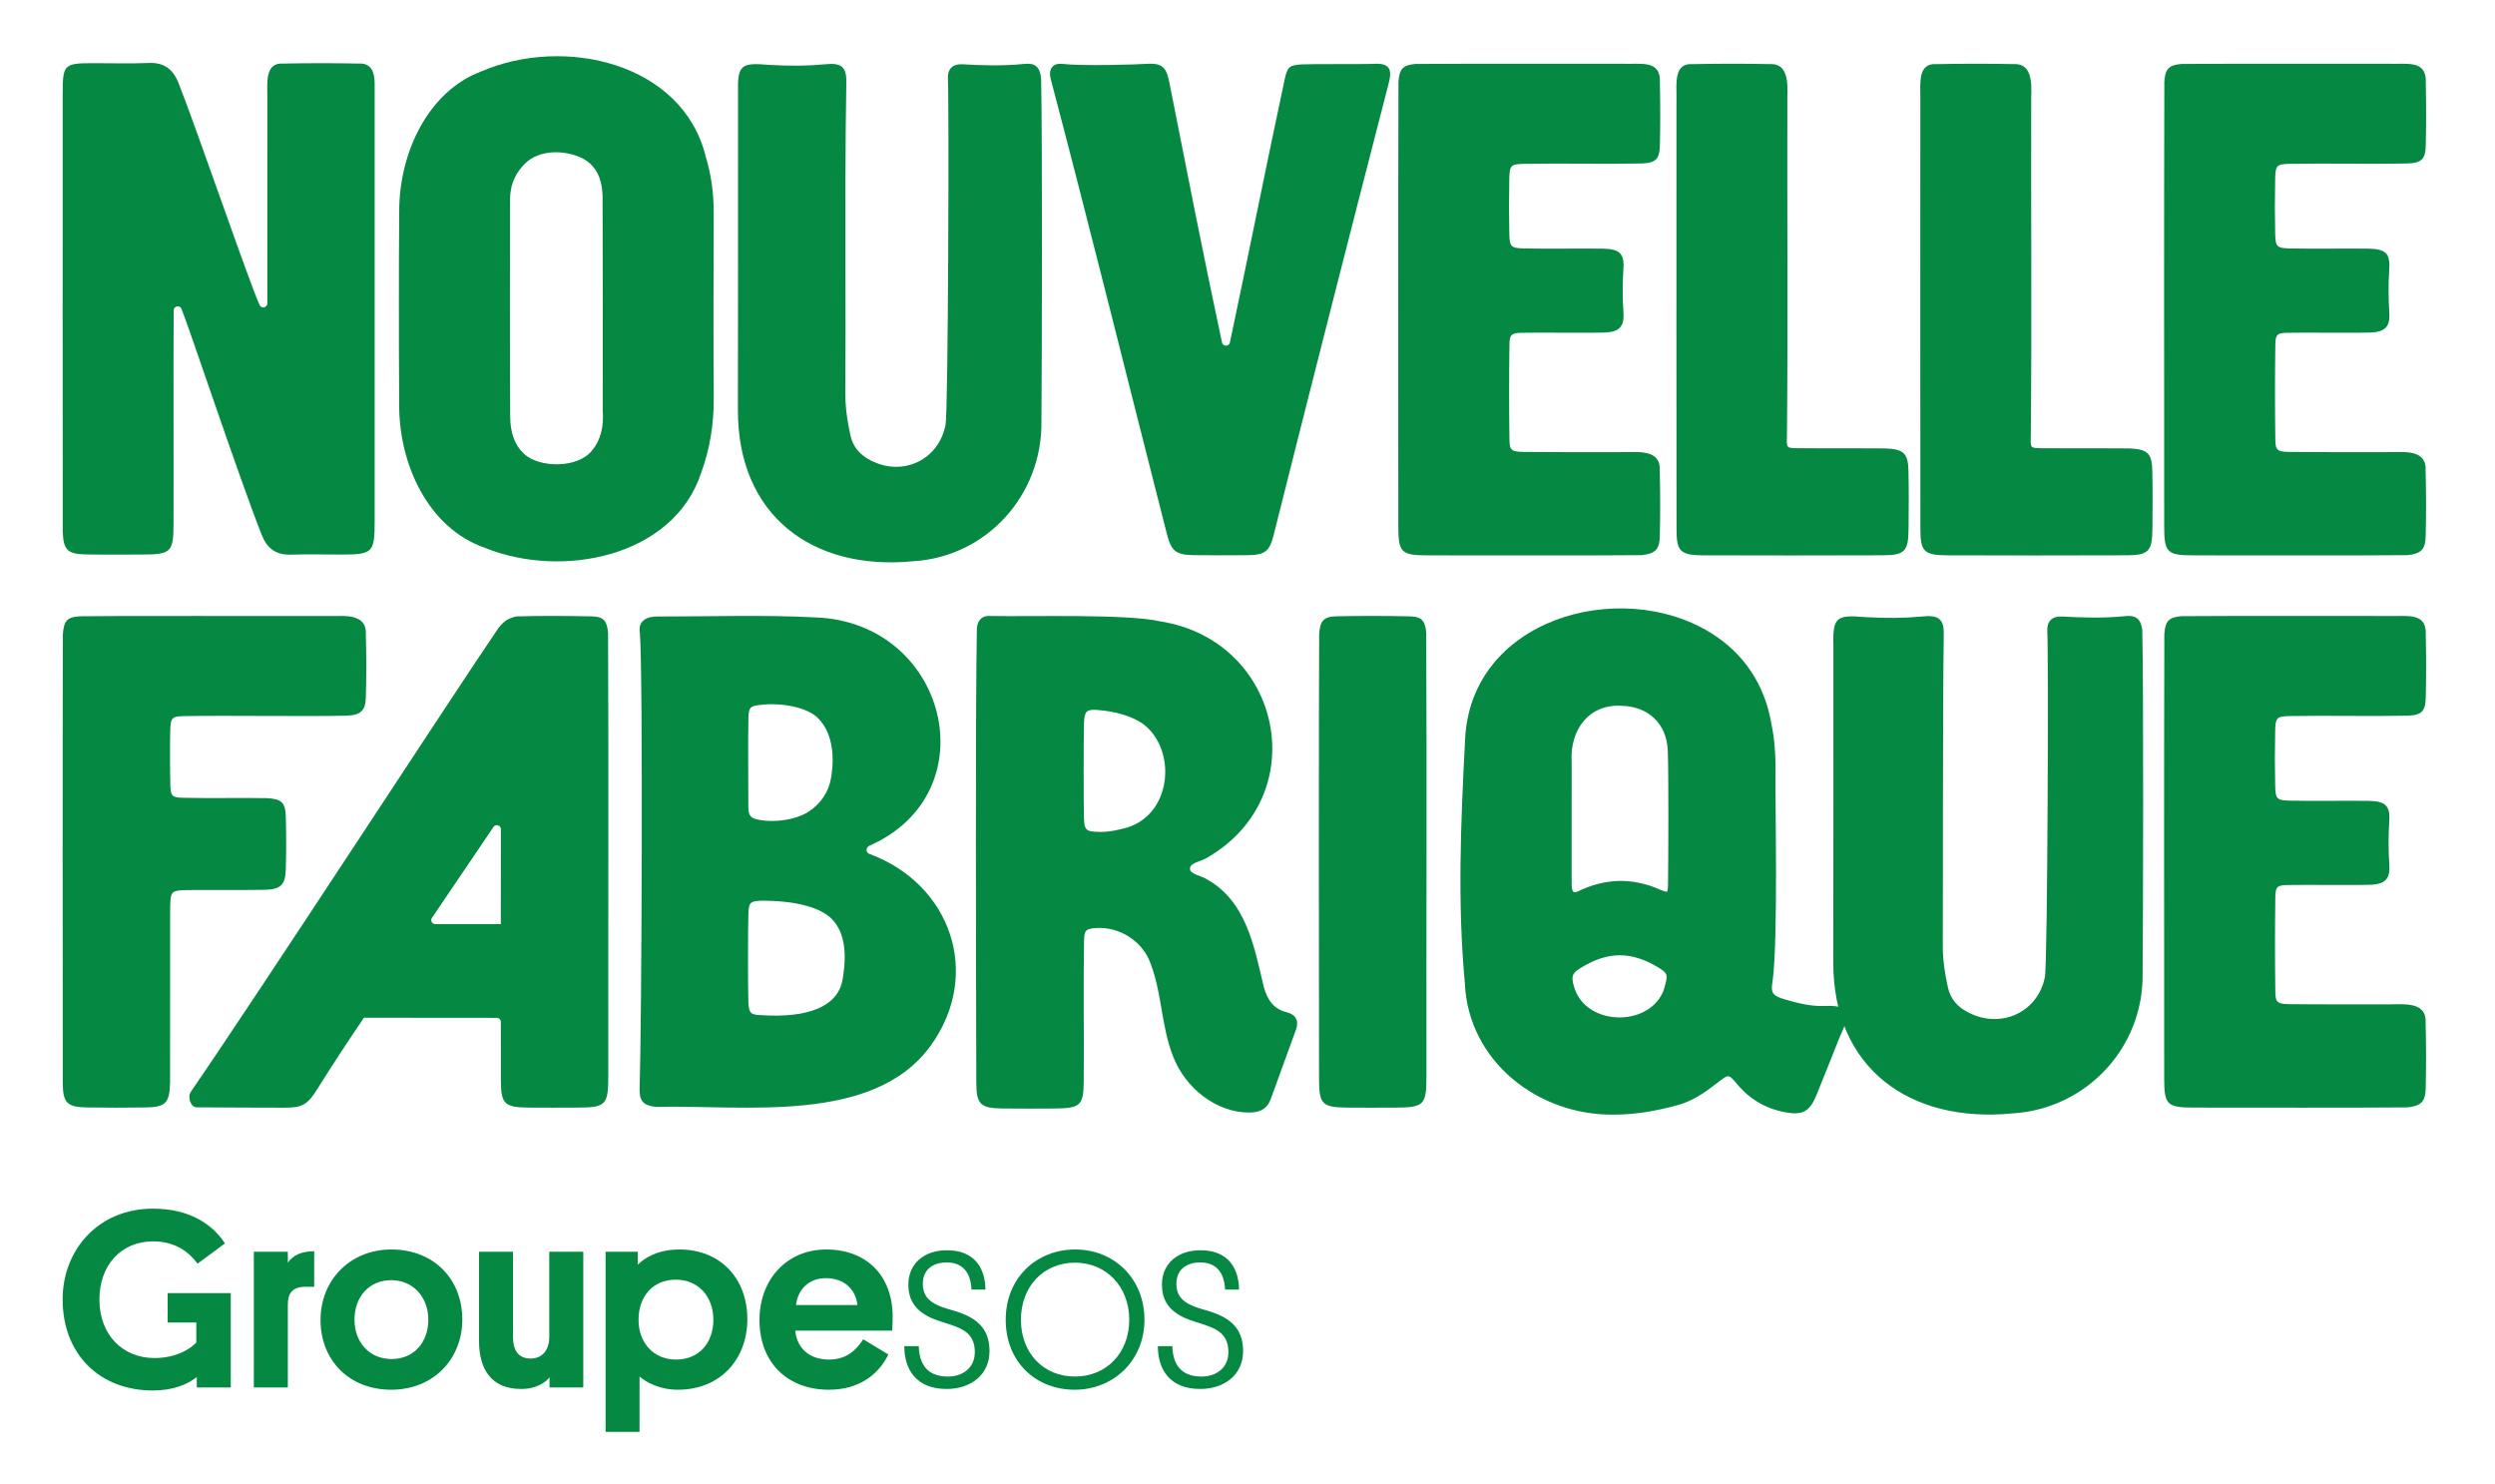<?xml version="1.0" encoding="UTF-8" standalone="no"?>
<svg xmlns:inkscape="http://www.inkscape.org/namespaces/inkscape" xmlns:sodipodi="http://sodipodi.sourceforge.net/DTD/sodipodi-0.dtd" xmlns="http://www.w3.org/2000/svg" xmlns:svg="http://www.w3.org/2000/svg" version="1.1" id="svg1" width="3160" height="1880" viewBox="0 0 3160 1880">
  <defs id="defs1"></defs>
  <g id="g1">
    <path id="path1" d="m 2197.71,922.699 h -323.62 v 99.001 c -86.92,-70.098 -227.02,-128.001 -417.81,-128.001 -509.62,0 -859.831,347.801 -859.831,867.001 0,475.8 342.942,864.7 859.831,864.7 352.63,0 569.96,-152.2 685.88,-330.9 l -260.81,-193.2 c -77.28,103.8 -202.9,212.5 -425.07,212.5 -301.93,0 -509.62,-227 -509.62,-553.1 0,-338.1 222.22,-557.9 524.1,-557.9 193.22,0 328.46,74.9 398.49,147.3 v 190.8 h -272.93 v 280.2 h 601.39 V 922.699" style="fill:#058842;fill-opacity:1;fill-rule:nonzero;stroke:none" transform="matrix(0.133,0,0,-0.133,0,1880)"></path>
    <path id="path2" d="m 2992.07,1881.5 h -82.09 c -125.61,0 -169.09,-60.4 -169.09,-171.5 V 922.699 H 2417.27 V 2214.8 h 323.62 v -103.9 c 45.9,65.2 118.35,108.7 251.18,108.7 v -338.1" style="fill:#058842;fill-opacity:1;fill-rule:nonzero;stroke:none" transform="matrix(0.133,0,0,-0.133,0,1880)"></path>
    <path id="path3" d="m 3726.23,2236.5 c 408.17,0 676.25,-285 676.25,-666.6 0,-379.2 -277.76,-669.002 -676.25,-669.002 -403.32,0 -673.82,282.602 -673.82,664.202 0,384 284.97,671.4 673.82,671.4 z m 2.43,-1043.3 c 212.53,0 350.2,159.4 350.2,374.3 0,215 -144.94,376.8 -352.63,376.8 -212.53,0 -350.21,-159.4 -350.21,-376.8 0,-217.4 144.89,-374.3 352.64,-374.3" style="fill:#058842;fill-opacity:1;fill-rule:nonzero;stroke:none" transform="matrix(0.133,0,0,-0.133,0,1880)"></path>
    <path id="path4" d="m 4885.32,1403.3 c 0,-125.6 50.71,-205.3 166.63,-205.3 115.93,0 178.74,84.5 178.74,207.7 v 809.1 h 323.62 V 922.699 h -321.2 v 96.601 c -33.85,-43.499 -118.35,-111.101 -270.5,-111.101 -287.45,0 -400.96,193.201 -400.96,456.401 v 850.2 h 323.67 v -811.5" style="fill:#058842;fill-opacity:1;fill-rule:nonzero;stroke:none" transform="matrix(0.133,0,0,-0.133,0,1880)"></path>
    <path id="path5" d="M 6090.32,500 H 5766.7 v 1714.8 h 306.72 v -123.2 c 65.23,65.2 190.8,144.9 396.11,144.9 391.23,0 647.25,-275.3 647.25,-664.2 0,-374.3 -251.18,-671.402 -661.72,-671.402 -171.52,0 -299.51,70.102 -364.74,125.602 z m 347.79,688.3 c 219.8,0 355.05,159.4 355.05,379.2 0,219.8 -142.51,381.6 -357.47,381.6 -219.76,0 -355,-161.8 -355,-381.6 0,-219.8 142.51,-379.2 357.42,-379.2" style="fill:#058842;fill-opacity:1;fill-rule:nonzero;stroke:none" transform="matrix(0.133,0,0,-0.133,0,1880)"></path>
    <path id="path6" d="m 7573.04,1463.7 c 16.89,-171.5 137.67,-275.4 321.2,-275.4 164.26,0 258.44,87 326.09,193.2 l 239.07,-144.9 c -77.28,-161.8 -251.18,-335.702 -565.16,-335.702 -391.22,0 -661.73,253.602 -661.73,664.202 0,386.4 260.82,671.4 635.19,671.4 388.85,0 632.77,-253.6 632.77,-640 0,-31.4 0,-77.3 -4.85,-132.8 z m 7.26,243.9 h 584.44 c -14.48,144.9 -123.15,256 -299.47,256 -164.24,0 -268.07,-108.7 -284.97,-256" style="fill:#058842;fill-opacity:1;fill-rule:nonzero;stroke:none" transform="matrix(0.133,0,0,-0.133,0,1880)"></path>
    <path id="path7" d="m 8930.19,1705.2 c 79.7,-36.2 152.15,-45.9 241.49,-82.1 159.41,-65.3 251.22,-166.7 251.22,-355.1 0,-224.6 -178.73,-359.801 -408.16,-359.801 -292.25,0 -403.33,188.301 -403.33,408.101 h 137.61 c 4.85,-159.4 70.08,-287.4 272.93,-289.8 137.67,-2.4 260.86,77.3 260.86,231.9 0,137.6 -70.07,200.4 -173.89,241.5 -82.13,33.8 -169.1,50.7 -251.18,89.3 -154.57,74.9 -207.69,178.8 -207.69,314 0,198.1 149.73,326.1 367.06,326.1 270.49,0 364.73,-178.8 367.16,-374.4 h -132.89 c -7.21,159.4 -82.07,258.4 -236.64,258.4 -135.26,0 -227.07,-72.4 -227.07,-202.8 0,-103.9 48.33,-161.9 142.52,-205.3" style="fill:#058842;fill-opacity:1;fill-rule:nonzero;stroke:none" transform="matrix(0.133,0,0,-0.133,0,1880)"></path>
    <path id="path8" d="m 10239.1,2236.5 c 369.5,0 659.3,-275.3 659.3,-669 0,-391.2 -297,-666.602 -664.2,-666.602 -369.47,0 -656.91,263.302 -656.91,666.602 0,400.9 294.66,669 661.81,669 z m -2.5,-1210 c 297.1,0 516.9,222.2 516.9,541 0,314 -217.4,543.4 -516.9,543.4 -299.42,0 -514.38,-227 -514.38,-543.4 0,-318.8 214.96,-541 514.38,-541" style="fill:#058842;fill-opacity:1;fill-rule:nonzero;stroke:none" transform="matrix(0.133,0,0,-0.133,0,1880)"></path>
    <path id="path9" d="m 11345,1705.2 c 79.7,-36.2 152.2,-45.9 241.5,-82.1 159.4,-65.3 251.2,-166.7 251.2,-355.1 0,-224.6 -178.7,-359.801 -408.1,-359.801 -292.3,0 -403.4,188.301 -403.4,408.101 h 137.7 c 4.8,-159.4 70,-287.4 272.9,-289.8 137.7,-2.4 260.9,77.3 260.9,231.9 0,137.6 -70.1,200.4 -173.9,241.5 -82.2,33.8 -169.1,50.7 -251.2,89.3 -154.6,74.9 -207.7,178.8 -207.7,314 0,198.1 149.7,326.1 367,326.1 270.5,0 364.8,-178.8 367.2,-374.4 h -132.9 c -7.2,159.4 -82.1,258.4 -236.6,258.4 -135.3,0 -227.1,-72.4 -227.1,-202.8 0,-103.9 48.3,-161.9 142.5,-205.3" style="fill:#058842;fill-opacity:1;fill-rule:nonzero;stroke:none" transform="matrix(0.133,0,0,-0.133,0,1880)"></path>
    <path id="path10" d="m 23100.2,8085.43 c 9.6,193.13 -125.8,184.8 -278.7,183.78 -684.3,-1.59 -1358.8,3.21 -2048.4,-1.76 -119.9,-10.55 -153.3,-45.07 -162.6,-169.57 -4.3,-1412.66 -0.9,-2821.41 -1.4,-4232.08 0.3,-251.7 26.7,-277.6 282.3,-278 676.4,1 1353.1,-3.7 2030.6,1.9 132.6,12.4 174,54 177.2,178.1 5.2,208.7 5.1,420.2 -0.6,626.75 12.5,194.47 -185,179.08 -327.9,176.48 -322.7,0.36 -643.8,-1.59 -969,1.84 -115.3,1.25 -132.9,16.59 -134.2,117.28 -4.2,304.5 -4.2,590.9 0,904.62 1.3,95.53 17.9,111.3 119,112.6 141,3.91 684.2,-3.44 807,3.14 125.3,10.2 168.6,62.04 159.7,191.33 -9.2,132.3 -9.7,263.75 -1.6,390.67 14.6,171.59 -29.6,213.66 -203.1,216.32 -247.1,2.59 -488.3,-2.97 -735.7,1.76 -131.5,2.41 -143.9,14.39 -146.7,142.71 -3.7,170.12 -3.8,344.73 -0.1,518.94 2.8,131.15 13.6,141.95 145,144.17 373.9,6.52 738.7,-4.05 1113.1,3.46 136.7,4.33 172.9,40.15 176,174.23 4.6,195.34 4.6,394.81 0.1,591.33" style="fill:#058842;fill-opacity:1;fill-rule:nonzero;stroke:none" transform="matrix(0.133,0,0,-0.133,0,1880)"></path>
    <path id="path11" d="m 7767.52,8255.66 c -482.91,26.02 -1022.32,7.91 -1502.66,8.86 -100.78,1.9 -191.31,-37.67 -171.59,-154.57 31.27,-380 17.37,-3749.36 -2.23,-4336.95 -4.37,-121.5 33.78,-164.7 151.96,-178.2 839.86,20.2 2075.17,-172.1 2621.58,585.19 489.4,680.94 189.78,1536.04 -583.15,1822.59 0,0 -30.17,9.16 -29.18,40.77 0.92,29.52 32.42,40.64 32.42,40.64 1138.51,506.24 737.03,2124.4 -517.15,2171.67 z m 146.8,-1525.86 c -20.67,-132.29 -96.79,-247.36 -214.34,-324.02 -128.82,-84.06 -353.74,-109.74 -503.25,-70.5 -50.69,13.28 -69.73,43.5 -70.33,111.46 0.76,284.5 -4.39,570.66 0.68,855.44 3.52,97.59 16.47,111.12 115.65,120.6 180.77,23.27 453.77,-17.65 555.88,-135.67 114.25,-121.08 155.37,-318.93 115.71,-557.31 z m 109.69,-1920.59 c -43.24,-262.46 -335.18,-370.7 -778.92,-340.96 -96.53,3.91 -112,19.22 -118.2,116.32 -5.36,142.59 -4.7,717.99 0.16,855.2 3.55,98.29 17.58,112.65 114.32,118.14 318.48,2.48 583.82,-59.06 695.87,-191.02 102.46,-120.68 130.88,-303.03 86.77,-557.68" style="fill:#058842;fill-opacity:1;fill-rule:nonzero;stroke:none" transform="matrix(0.133,0,0,-0.133,0,1880)"></path>
    <path id="path12" d="m 11083.7,6658.24 c -42.5,-211.65 -184.8,-365.55 -381.1,-411.83 -69.9,-17.85 -145.4,-34.4 -222.9,-33.35 -142.8,1.65 -154.6,12.83 -157.7,149.5 -3.3,142.78 -3.9,743.83 1,894.03 1.7,55.15 10.3,86.69 27.7,102.18 17,15.15 47.8,19.99 100,15.69 179.6,-14.74 316.3,-55.96 429.1,-128.96 168.1,-121.77 250,-357.76 203.9,-587.26 m 1257,-2221.12 c -15.4,28.56 -44.7,48.25 -87.2,58.56 -114.2,27.72 -182.2,104.02 -220.1,246.7 -89.6,377.97 -165.6,816.46 -550,1024.86 -45.2,27.81 -158.7,46.19 -150.6,96.99 -4.4,52.44 104.6,69.62 151.7,96.99 1035.2,585.67 731.6,2070.75 -432.1,2256.29 -326.2,73.78 -1202.49,43.67 -1630.81,51.98 -65.31,4.2 -111.15,-38.73 -118.87,-112.11 l -0.11,-2.08 c -14.86,-779.77 -8,-3221.19 -5.42,-4323.1 0.46,-214.7 36.01,-250.2 253.57,-252.9 166.42,-2.1 335.9,-1.1 485.54,-0.3 256.6,1.4 283.2,27.2 284.2,276.2 3.3,445.07 -4.5,880.88 2.9,1326.84 2.6,94.69 18.1,109.84 118.6,115.87 207.2,12.03 412.2,-109.95 498.2,-297.07 125.9,-294.09 112.8,-620.03 228.2,-918.64 117.9,-314.5 421.2,-541.4 722.8,-541.4 77.1,0.2 168.1,13.5 210.5,129.7 43.9,122.1 88.4,244 133,365.9 35.4,96.97 70.9,194.05 106.1,291.2 15.7,43.39 15.6,80.22 -0.1,109.52" style="fill:#058842;fill-opacity:1;fill-rule:nonzero;stroke:none" transform="matrix(0.133,0,0,-0.133,0,1880)"></path>
    <path id="path13" d="m 13581.6,8109.43 c -9.9,106.03 -34.7,153.78 -155.1,156.4 -231.3,5.06 -467.2,5.25 -701.2,0.57 -129.5,-2.6 -154.9,-53.86 -163.1,-169.44 -4.5,-714.11 -3.4,-3537.15 -1.2,-4250.16 1,-225.5 33.2,-256.9 264.8,-259.1 148.9,-1.4 300.6,-0.6 449.1,-0.3 288.6,0.8 308.8,20.8 308.9,305.8 -1.9,1414.17 4.2,2795.49 -2.2,4216.23" style="fill:#058842;fill-opacity:1;fill-rule:nonzero;stroke:none" transform="matrix(0.133,0,0,-0.133,0,1880)"></path>
    <path id="path14" d="m 20400.8,8134.13 c -13,105.32 -58.6,144.27 -158.1,134.08 -217.2,-22.15 -433.9,-13.76 -598.4,-3.98 -102.8,6.46 -154.7,-43.96 -147.9,-144.56 11.4,-175.55 3.2,-3163.67 -23.3,-3289.24 -66.2,-334.88 -417.3,-496.09 -725.5,-338.64 -108.6,53.62 -173.2,131.62 -197.4,238.43 -34.2,150.9 -49.9,278.97 -49.5,402.98 2.4,388.15 -1.1,2350.63 9.2,2943.35 1.8,75.64 -4.1,128.91 -39.3,160.9 -35.6,32.39 -93.4,34.12 -169.4,26.78 -160.1,-15.6 -333.1,-17.3 -543.6,-5.39 -265.9,22.97 -305.4,1.16 -298.5,-265.05 0.1,-997.26 0.9,-2024.14 -1.1,-3028.9 0.8,-993.19 718.7,-1528.29 1705.2,-1432.69 705.9,42.5 1250.8,627.53 1240.6,1332.02 4.9,503.33 9.9,2693.63 -3,3269.91" style="fill:#058842;fill-opacity:1;fill-rule:nonzero;stroke:none" transform="matrix(0.133,0,0,-0.133,0,1880)"></path>
    <path id="path15" d="m 14966.8,6880.6 c -18.8,307.72 167.4,553.11 476,533.14 256.5,-5.69 428.9,-172.35 439.1,-424.6 9,-224.46 5.3,-1070.9 2.4,-1273.29 -0.9,-59.37 -7.2,-69.8 -9.8,-71.5 -2.9,-1.87 -15.7,-3.41 -73.3,21.53 -257.4,113.99 -521,106.3 -780.9,-22.02 -11.8,-4.44 -27.7,-8.34 -36.2,-2.46 -25,20.98 -15,104.78 -17.6,142.83 -0.2,365.02 -0.6,730.38 0.3,1096.37 m 891.9,-2118.73 c -86.4,-411.46 -756.5,-422.13 -869.7,-22.34 -28.1,95.74 -18.6,126.23 53.6,171.81 133.8,84.61 257.9,126.88 382.3,126.88 122.6,0 245.6,-41.11 378.3,-123.3 75.7,-46.91 77.9,-67.74 55.5,-153.05 M 17575,4507.6 c -26.3,38.51 -85.2,52.86 -197.3,47.85 -133.5,-5.49 -261,27.9 -380,62.54 -120.4,35.12 -137.9,61.91 -116.8,180.26 52.3,397.41 23.4,1698.19 26.7,1957.33 2.6,197.41 -9.5,347.63 -38.8,486.05 -62.5,372.76 -262.9,673.1 -579.8,868.52 -862.4,531.28 -2302.3,132.75 -2338.3,-1040.4 -40.9,-778 -71.8,-1539.01 -1.4,-2295.23 31.8,-747.52 698.6,-1262.92 1419.1,-1253.82 190.1,-0.1 393.4,31 614.6,92.7 138.5,38.6 257.7,121.9 365.9,206.2 115.8,87.9 105.9,94.4 201.1,-17.1 119.5,-140.3 273.5,-228 457.6,-260.7 159.2,-28.1 226.9,10.3 289.9,164.1 75.1,183.8 146.4,366.6 219.7,549.4 36.3,84.8 100,201.3 57.8,252.3" style="fill:#058842;fill-opacity:1;fill-rule:nonzero;stroke:none" transform="matrix(0.133,0,0,-0.133,0,1880)"></path>
    <path id="path16" d="m 3483.52,8095.86 c 10.85,161.09 -138.88,178.98 -270.83,172.94 -509.37,-0.5 -2259.838,2.48 -2435.049,-2.05 -134.368,-3.49 -169.504,-37.03 -179.094,-172.4 -3.832,-1430.17 -1.344,-2838.1 -0.711,-4268.95 0.465,-193.5 39.637,-233.3 232.82,-236.3 185.994,-3 373.694,-2.9 557.724,0.1 189.5,3.1 226.2,41 231.13,238.5 1.05,524.62 -0.4,1077.38 0.52,1605.15 0.13,118.85 1.27,177.05 25.3,201.18 23.92,23.99 81.84,25.26 200.12,25.61 77.51,0.3 523.29,-0.89 673.48,2.06 152.71,2.97 198.14,45.98 202.56,191.71 4.82,159.76 4.9,329.18 0.18,503.53 -3.57,133.5 -37.38,168.37 -172.29,177.51 -270.33,5.29 -528.23,-2.83 -799.94,3.57 -111.5,2.19 -124.59,14.96 -127.49,123.96 -3.08,98.4 -4.41,407.26 -0.86,510.18 2.51,131.01 13.32,141.78 144.44,143.97 429.45,6.85 1126.71,-4.77 1528.9,3.54 137.46,4.22 185.16,46.36 189.04,167.07 6.39,197.55 6.42,403.16 0.05,609.12" style="fill:#058842;fill-opacity:1;fill-rule:nonzero;stroke:none" transform="matrix(0.133,0,0,-0.133,0,1880)"></path>
    <path id="path17" d="m 5790.55,8107.06 -0.11,2.23 c -9.94,105.99 -34.67,153.76 -155.07,156.39 -238.31,4.53 -481.05,6.53 -720.72,-0.54 -77.12,-20.36 -115.77,-43.38 -169.71,-112.96 C 4333.02,7549.83 2476.96,4696.91 1817.72,3739 c -35.82,-52.5 -0.22,-150.6 56.31,-148.7 202.73,-1.9 729.69,-3.4 836.17,-3.4 166.67,0 217.49,26.2 311.84,178 140.4,225.6 290.28,452.18 444.07,679.32 0.06,-0.26 0.15,-0.52 0.22,-0.78 410.26,0 852.18,-1.58 1264.7,-1.08 21.21,0.03 38.24,-17.07 38.25,-38.27 0.11,-185.18 -0.07,-372.59 0.54,-557.19 1.06,-225.5 33.24,-257 264.76,-259.1 148.95,-1.5 300.63,-0.7 449.22,-0.3 288.57,0.7 308.76,20.7 308.81,305.7 -1.87,1412.59 4.2,2796.03 -2.06,4213.86 z M 4769.73,6239.21 c -0.15,-254.93 -0.65,-768.24 -0.72,-904.22 0,0 -466.45,-0.16 -624,-0.06 -30.77,0.02 -48.98,34.25 -31.75,59.73 174.93,258.62 405.97,599.06 586.44,866.01 21.18,31.34 70.05,16.36 70.03,-21.46" style="fill:#058842;fill-opacity:1;fill-rule:nonzero;stroke:none" transform="matrix(0.133,0,0,-0.133,0,1880)"></path>
    <path id="path18" d="m 13218.8,13493.5 c -28.9,34.6 -84.1,38.2 -163.7,33 -43,-2.9 -592.5,0.3 -660.5,-4.4 -117.5,-8.1 -135.6,-24.3 -161.2,-144.3 -179.6,-839.4 -344.2,-1670.5 -521.1,-2503.7 -8.6,-40.5 -66.8,-40.7 -75.5,-0.2 -177.3,828.6 -339.9,1660.5 -502.1,2480 -29.9,151.8 -73.6,184.1 -234.2,172.5 -72.6,-5.2 -593.2,-21.5 -783.5,0.3 -53.5,6.1 -81.8,-11.9 -96,-28.2 -23.01,-26.3 -27.85,-66.1 -14.3,-118.7 383.7,-1454.9 735.7,-2882.6 1106.1,-4332.3 41.3,-159.65 85.2,-194.96 246.8,-198.89 81.3,-1.95 426.2,-2.11 521.7,-0.54 166.2,2.79 208,35.45 248.1,194.37 345.8,1378.76 714,2824.76 1094.4,4297.86 17.2,67.7 23,119.7 -5,153.2" style="fill:#058842;fill-opacity:1;fill-rule:nonzero;stroke:none" transform="matrix(0.133,0,0,-0.133,0,1880)"></path>
    <path id="path19" d="m 3519.64,13498.6 c -25.78,24.2 -61.91,34.7 -104.81,31.5 -240.6,4.7 -482.44,4.6 -716.7,-0.3 -175.39,13.3 -152.12,-183.8 -152.48,-308 -0.19,-642.9 -0.12,-1324 -0.13,-1975.4 0,-41.4 -56.64,-53.6 -73.57,-15.8 -108.76,242.7 -589.15,1651.7 -772.74,2116.1 -53.49,135 -143.43,195.1 -282.33,189 -179.96,-7.7 -358.49,-1.4 -537.474,-1.9 -269.172,-0.7 -282.386,-14.1 -282.441,-288.2 0.543,-1394.1 -1.762,-2773.5 0.488,-4177.2 7.473,-171.48 46.336,-209.26 218.77,-212.75 179.5,-3.69 361.307,-1.63 539.097,-1.14 274.86,0.81 297.09,23.18 297.28,299.07 2.37,675.2 -2.92,1351.42 1.32,2026.32 0.26,41.4 57.29,53.1 73.8,15.2 58.72,-135 533.92,-1565.8 763.26,-2150.47 51.72,-131.87 134.05,-191.34 265.89,-191.34 166.72,4.96 332.16,1.06 497.99,1.16 295.52,0.65 313.07,18.58 313.12,319.36 0.22,1356.19 0.08,2712.39 -0.11,4069.39 -2.19,84.3 13.08,197.8 -48.23,255.4" style="fill:#058842;fill-opacity:1;fill-rule:nonzero;stroke:none" transform="matrix(0.133,0,0,-0.133,0,1880)"></path>
    <path id="path20" d="m 9914.37,13392.9 c -12.78,105.4 -57.77,144.2 -155.15,134.1 -213.09,-22.1 -425.71,-13.8 -587.15,-3.9 -100.61,6.2 -151.84,-44 -145.08,-144.6 11.22,-175.6 3.2,-3163.7 -22.8,-3289.3 -65.02,-334.88 -409.45,-496.08 -711.83,-338.61 -106.62,53.61 -169.99,131.61 -193.72,238.42 -33.58,150.99 -48.99,279.09 -48.58,402.99 2.41,387.9 1.73,782.3 1.06,1163.6 -1.03,583.5 -2.09,1186.8 7.99,1779.7 1.75,75.7 -4.04,129 -38.52,160.9 -34.93,32.5 -91.75,34.2 -166.17,26.8 -157.16,-15.6 -326.83,-17.3 -533.41,-5.4 -260.95,23 -299.66,1.2 -292.87,-265 0.03,-997.3 0.83,-2024.2 -1.14,-3028.9 0.77,-993.21 705.17,-1528.32 1673.09,-1432.72 692.62,42.52 1227.23,627.57 1217.21,1332.02 4.84,503.3 9.74,2693.6 -2.93,3269.9" style="fill:#058842;fill-opacity:1;fill-rule:nonzero;stroke:none" transform="matrix(0.133,0,0,-0.133,0,1880)"></path>
    <path id="path21" d="m 15806.9,13344.2 c 9.7,193.1 -125.8,184.8 -278.7,183.8 -684.3,-1.6 -1358.7,3.2 -2048.4,-1.8 -119.9,-10.5 -153.3,-45 -162.6,-169.5 -4.3,-1412.5 -0.8,-2821.7 -1.4,-4232.15 0.3,-251.63 26.7,-277.6 282.3,-277.93 676.4,0.99 1353.1,-3.78 2030.6,1.87 132.6,12.34 174,53.97 177.2,178.12 5.2,208.62 5.1,420.16 -0.5,626.72 12.4,194.49 -185,179.07 -327.9,176.48 -322.8,0.36 -643.7,-1.59 -969.1,1.84 -115.3,1.24 -132.9,16.58 -134.2,117.28 -4.2,304.57 -4.1,590.97 0,904.67 1.3,95.5 18,111.3 119,112.6 141,3.9 684.3,-3.5 807.1,3.1 125.2,10.2 168.5,62 159.6,191.3 -9.1,132.3 -9.7,263.8 -1.6,390.7 14.7,171.6 -29.5,213.6 -203.1,216.3 -247,2.6 -488.3,-3 -735.7,1.8 -131.5,2.4 -143.9,14.4 -146.6,142.7 -3.8,169.7 -3.8,344.3 -0.1,518.9 2.7,131.2 13.6,142 144.9,144.2 374,6.5 738.7,-4 1113.2,3.4 136.7,4.4 172.8,40.2 176,174.3 4.5,195.3 4.5,394.8 0,591.3" style="fill:#058842;fill-opacity:1;fill-rule:nonzero;stroke:none" transform="matrix(0.133,0,0,-0.133,0,1880)"></path>
    <path id="path22" d="m 23100.2,13344.2 c 9.6,193.1 -125.8,184.8 -278.7,183.8 -684.3,-1.6 -1358.8,3.2 -2048.4,-1.8 -119.9,-10.5 -153.3,-45 -162.6,-169.5 -4.3,-1412.7 -0.9,-2821.5 -1.4,-4232.15 0.3,-251.63 26.7,-277.61 282.3,-277.93 676.4,0.99 1353.1,-3.78 2030.6,1.87 132.6,12.36 174,53.97 177.2,178.12 5.2,208.62 5.1,420.16 -0.6,626.72 12.5,194.47 -185,179.07 -327.9,176.48 -322.7,0.36 -643.8,-1.59 -969,1.83 -115.3,1.25 -132.9,16.59 -134.2,117.29 -4.2,304.47 -4.2,590.87 0,904.57 1.3,95.6 17.9,111.4 119,112.7 141,3.9 684.2,-3.5 807,3.1 125.3,10.2 168.6,62 159.7,191.3 -9.2,132.3 -9.7,263.8 -1.6,390.7 14.6,171.6 -29.6,213.6 -203.1,216.3 -247.1,2.6 -488.3,-3 -735.7,1.8 -131.5,2.4 -143.9,14.4 -146.7,142.7 -3.7,170.1 -3.8,344.7 -0.1,518.9 2.8,131.2 13.6,142 145,144.2 373.9,6.5 738.7,-4.1 1113.1,3.5 136.7,4.3 172.9,40.1 176,174.2 4.6,195.3 4.6,394.8 0.1,591.3" style="fill:#058842;fill-opacity:1;fill-rule:nonzero;stroke:none" transform="matrix(0.133,0,0,-0.133,0,1880)"></path>
    <path id="path23" d="m 20496.3,9648.89 c -3.4,168.1 -43.7,208.47 -215.6,216.02 -111.2,2.23 -652.8,-0.14 -829.2,1.97 -117.2,2.2 -116.9,-2.59 -112.5,118.02 10.4,1085.9 0.8,2144.6 3.9,3226.3 4.2,136.1 7.7,325.5 -171.4,313.7 -234.5,5 -482.2,4.9 -734.2,-0.5 -174.1,12.1 -149.9,-186.2 -150.3,-310 -0.9,-829.1 -0.5,-3632.32 0.5,-4122.15 0.5,-205.77 36.6,-242.43 242.1,-245.22 586.5,-1.9 1089,-1.77 1725.6,0.19 203.4,1.11 239.5,37.8 241.8,245.35 1.9,176.33 3.2,365.78 -0.7,556.32" style="fill:#058842;fill-opacity:1;fill-rule:nonzero;stroke:none" transform="matrix(0.133,0,0,-0.133,0,1880)"></path>
    <path id="path24" d="m 5639.77,9847.95 c -136.9,-178.22 -515.4,-168.4 -652.49,-31.06 -84.25,76.94 -127.59,194.71 -128.83,350.11 -4.12,512.6 -1.54,1888.4 -1.44,2063.5 0.08,124.2 35.48,223.7 111.34,313.3 135.55,167.8 368.18,160.7 516.51,109.6 168.53,-56.8 251.43,-186.9 253.44,-397.7 2.35,-247.8 1.93,-1602.3 1.35,-2029.8 12.97,-152.7 -22.53,-286.98 -99.88,-377.95 m 1156.6,2257.15 c 1.33,186.9 -24.16,368 -75.45,537.3 -219,896.8 -1349.8,1153.8 -2138.71,812.5 -514.73,-193.7 -783.7,-789.6 -780.58,-1338.1 -4.18,-535.5 -4.32,-1117.1 -0.39,-1830.1 -3.78,-570.82 276.35,-1182.6 818.67,-1368.94 726.3,-295.37 1794.44,-90.81 2058,717.51 81.52,223.78 121.44,463.33 118.65,712.13 -3.11,280.1 -2.41,1452.3 -0.19,1757.7" style="fill:#058842;fill-opacity:1;fill-rule:nonzero;stroke:none" transform="matrix(0.133,0,0,-0.133,0,1880)"></path>
    <path id="path25" d="m 18174.1,9648.89 c -3.5,168.1 -43.7,208.47 -215.6,216.02 -111.2,2.21 -652.9,-0.14 -829.2,1.97 -117.2,2.2 -116.9,-2.61 -112.5,118.02 10.4,1085.9 0.8,2144.6 3.8,3226.3 4.3,136.2 7.8,325.5 -171.3,313.7 -234.5,5 -482.2,4.9 -734.3,-0.5 -174,12 -149.8,-186.2 -150.3,-310 -0.9,-827.6 -0.4,-3630.07 0.6,-4122.15 0.4,-205.77 36.6,-242.43 242,-245.22 586.6,-1.9 1089.1,-1.77 1725.6,0.19 203.5,1.11 239.6,37.8 241.9,245.35 1.9,176.63 3.1,366.3 -0.7,556.32" style="fill:#058842;fill-opacity:1;fill-rule:nonzero;stroke:none" transform="matrix(0.133,0,0,-0.133,0,1880)"></path>
  </g>
</svg>
